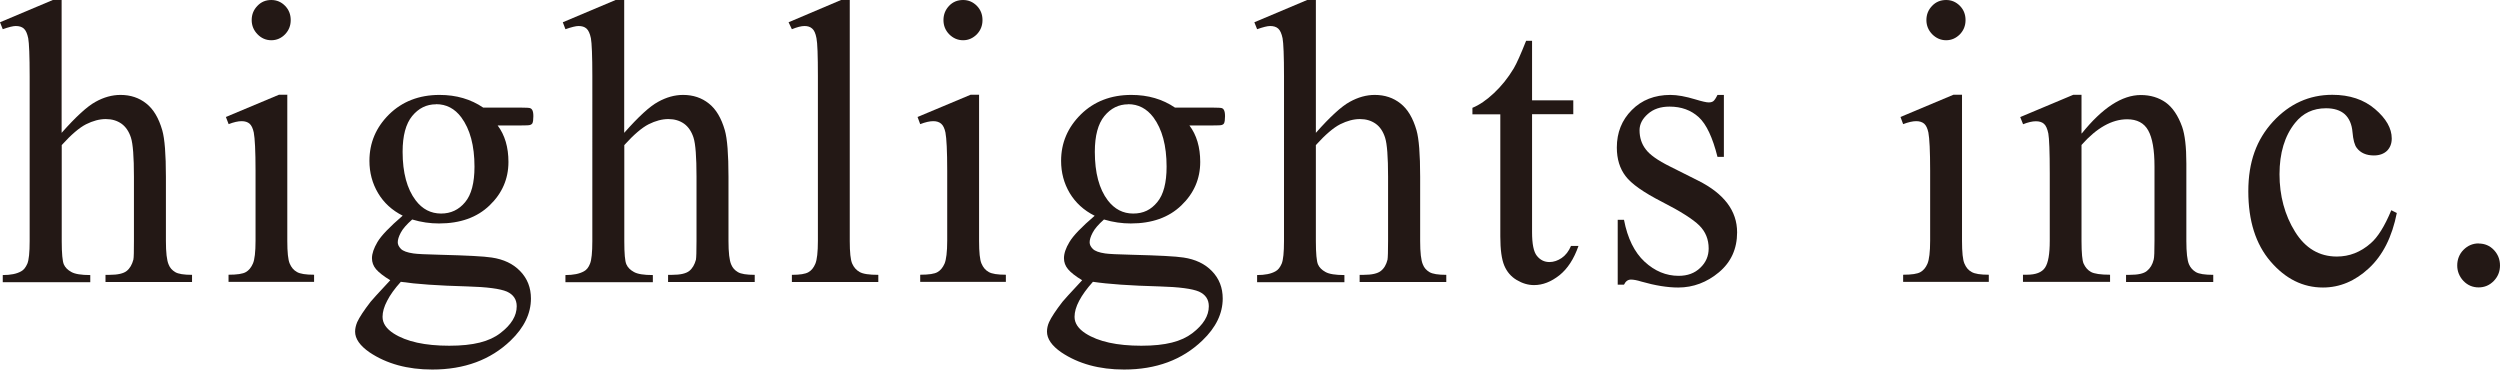 <?xml version="1.0" encoding="UTF-8"?><svg id="_レイヤー_1" xmlns="http://www.w3.org/2000/svg" viewBox="0 0 226.77 33.53"><defs><style>.cls-1{fill:#231815;}</style></defs><path class="cls-1" d="m5.59,0v12.05c1.29-1.46,2.32-2.4,3.07-2.81.75-.42,1.51-.63,2.27-.63.91,0,1.69.26,2.34.78.65.51,1.13,1.32,1.45,2.43.22.77.33,2.17.33,4.21v5.83c0,1.04.08,1.76.25,2.14.11.29.31.51.59.68.28.17.79.25,1.53.25v.65h-7.85v-.65h.37c.74,0,1.26-.12,1.55-.35.29-.23.49-.58.61-1.03.04-.19.05-.75.05-1.69v-5.83c0-1.8-.09-2.98-.27-3.54-.18-.56-.47-.99-.86-1.27-.4-.28-.87-.42-1.43-.42s-1.16.16-1.78.47c-.61.31-1.35.94-2.21,1.89v8.71c0,1.13.07,1.83.19,2.11.12.28.35.51.68.69.33.19.91.28,1.72.28v.65H.25v-.65c.71,0,1.27-.11,1.67-.34.23-.12.41-.35.56-.69.14-.34.21-1.02.21-2.05V6.94c0-1.88-.05-3.04-.13-3.47-.09-.43-.22-.72-.4-.88-.18-.16-.43-.23-.73-.23-.25,0-.64.1-1.18.29l-.25-.63L4.79,0h.8Z"/><path class="cls-1" d="m26.06,8.61v13.24c0,1.03.07,1.72.22,2.06.15.35.36.6.65.76.29.17.8.25,1.56.25v.65h-7.76v-.65c.78,0,1.3-.08,1.57-.24.27-.15.48-.41.64-.77.16-.36.24-1.05.24-2.07v-6.35c0-1.79-.06-2.95-.16-3.47-.08-.38-.21-.65-.38-.8-.17-.15-.42-.23-.72-.23-.32,0-.72.09-1.18.27l-.25-.65,4.82-2.02h.77Zm-1.45-8.61c.49,0,.91.18,1.25.53.34.35.51.78.51,1.29s-.17.93-.51,1.29c-.34.35-.76.54-1.25.54s-.91-.19-1.25-.54c-.35-.36-.53-.79-.53-1.29s.17-.93.52-1.29c.34-.36.76-.53,1.26-.53"/><path class="cls-1" d="m36.54,19.57c-.98-.49-1.73-1.18-2.25-2.06-.52-.88-.78-1.85-.78-2.92,0-1.63.59-3.03,1.78-4.21,1.19-1.17,2.72-1.77,4.58-1.77,1.53,0,2.84.39,3.96,1.15h3.39c.5,0,.79.02.87.05.08.03.14.08.18.15.07.11.11.3.11.58,0,.31-.03.53-.09.65-.04.06-.1.11-.19.14-.09.04-.38.05-.88.05h-2.08c.65.86.98,1.97.98,3.31,0,1.53-.57,2.85-1.71,3.94-1.14,1.1-2.67,1.64-4.59,1.64-.8,0-1.6-.11-2.43-.36-.51.45-.86.85-1.04,1.2-.18.34-.27.63-.27.87,0,.21.1.4.29.6.19.19.57.33,1.13.41.32.05,1.14.09,2.44.12,2.39.06,3.95.14,4.66.25,1.09.16,1.95.57,2.59,1.24.65.67.97,1.5.97,2.48,0,1.35-.61,2.63-1.84,3.81-1.82,1.75-4.19,2.63-7.11,2.63-2.24,0-4.14-.52-5.69-1.56-.87-.6-1.31-1.23-1.31-1.88,0-.28.07-.57.19-.86.2-.44.61-1.06,1.22-1.85.08-.11.67-.76,1.78-1.95-.61-.37-1.03-.7-1.29-1-.25-.3-.37-.63-.37-1,0-.42.17-.91.5-1.47.33-.56,1.09-1.36,2.29-2.39m-.18,6.01c-.55.61-.96,1.18-1.23,1.71-.28.53-.42,1.01-.42,1.46,0,.58.34,1.08,1.01,1.51,1.16.74,2.84,1.11,5.04,1.11s3.64-.38,4.63-1.14c1-.76,1.49-1.57,1.49-2.44,0-.62-.3-1.06-.89-1.33-.61-.26-1.8-.42-3.6-.47-2.62-.07-4.63-.21-6.04-.42m3.21-16.1c-.87,0-1.58.36-2.16,1.06-.58.71-.87,1.79-.87,3.25,0,1.9.4,3.37,1.19,4.41.6.79,1.37,1.19,2.3,1.19.88,0,1.61-.34,2.18-1.03.57-.68.85-1.76.85-3.22,0-1.91-.4-3.4-1.2-4.48-.59-.79-1.35-1.19-2.28-1.19"/><path class="cls-1" d="m56.62,0v12.05c1.29-1.46,2.31-2.4,3.07-2.81.76-.42,1.51-.63,2.27-.63.91,0,1.69.26,2.34.78.65.51,1.13,1.32,1.45,2.43.22.77.33,2.17.33,4.21v5.83c0,1.04.08,1.76.25,2.14.12.29.31.51.6.68.28.17.79.25,1.53.25v.65h-7.86v-.65h.37c.74,0,1.26-.12,1.55-.35.29-.23.49-.58.61-1.03.03-.19.05-.75.05-1.69v-5.83c0-1.8-.09-2.98-.27-3.54s-.47-.99-.86-1.27c-.4-.28-.87-.42-1.43-.42s-1.16.16-1.78.47c-.61.31-1.35.94-2.21,1.89v8.71c0,1.13.06,1.83.19,2.11.12.28.35.51.68.69.33.19.9.28,1.72.28v.65h-7.93v-.65c.71,0,1.27-.11,1.68-.34.23-.12.42-.35.55-.69.14-.34.21-1.02.21-2.05V6.94c0-1.88-.05-3.04-.13-3.47-.09-.43-.22-.72-.4-.88-.18-.16-.42-.23-.72-.23-.25,0-.64.1-1.19.29l-.24-.63,4.79-2.02h.8Z"/><path class="cls-1" d="m77.08,0v21.86c0,1.03.07,1.71.22,2.05.15.34.37.59.67.76.31.18.87.26,1.7.26v.65h-7.84v-.65c.73,0,1.23-.08,1.5-.24.27-.15.48-.41.63-.77.15-.36.23-1.05.23-2.07V6.89c0-1.86-.04-3-.13-3.43-.08-.43-.21-.72-.39-.87-.18-.16-.41-.23-.69-.23-.3,0-.68.1-1.15.29l-.3-.63,4.76-2.02h.79Z"/><path class="cls-1" d="m88.81,8.61v13.24c0,1.03.07,1.72.22,2.06.15.35.36.6.65.76.29.17.8.25,1.56.25v.65h-7.77v-.65c.78,0,1.31-.08,1.57-.24.27-.15.48-.41.64-.77.15-.36.24-1.05.24-2.07v-6.35c0-1.79-.06-2.95-.16-3.47-.08-.38-.21-.65-.39-.8-.17-.15-.41-.23-.71-.23-.33,0-.72.09-1.19.27l-.24-.65,4.82-2.02h.77Zm-1.45-8.61c.49,0,.9.18,1.25.53.34.35.51.78.51,1.29s-.17.93-.51,1.29c-.35.35-.76.54-1.25.54s-.91-.19-1.26-.54c-.35-.36-.52-.79-.52-1.29s.17-.93.51-1.29c.34-.36.77-.53,1.27-.53"/><path class="cls-1" d="m99.29,19.57c-.98-.49-1.73-1.18-2.26-2.06-.52-.88-.78-1.85-.78-2.92,0-1.63.6-3.03,1.79-4.21,1.19-1.17,2.72-1.77,4.58-1.77,1.53,0,2.84.39,3.96,1.15h3.39c.5,0,.79.02.87.05.08.03.14.08.17.15.07.11.11.3.11.58,0,.31-.03.53-.09.65-.03.06-.1.11-.18.14-.09.04-.38.05-.88.05h-2.08c.65.86.98,1.97.98,3.31,0,1.53-.57,2.85-1.71,3.94-1.14,1.1-2.67,1.64-4.59,1.64-.79,0-1.6-.11-2.43-.36-.51.45-.85.85-1.03,1.2-.18.34-.27.63-.27.87,0,.21.09.4.29.6.19.19.56.33,1.12.41.33.05,1.14.09,2.44.12,2.4.06,3.95.14,4.66.25,1.08.16,1.95.57,2.59,1.24.65.67.97,1.5.97,2.48,0,1.35-.61,2.63-1.85,3.81-1.82,1.75-4.18,2.63-7.1,2.63-2.24,0-4.14-.52-5.69-1.56-.87-.6-1.3-1.23-1.3-1.88,0-.28.06-.57.19-.86.2-.44.61-1.06,1.22-1.85.08-.11.67-.76,1.78-1.95-.61-.37-1.03-.7-1.28-1-.25-.3-.37-.63-.37-1,0-.42.16-.91.5-1.47.33-.56,1.09-1.36,2.3-2.39m-.18,6.01c-.55.61-.96,1.18-1.24,1.71-.28.53-.42,1.01-.42,1.46,0,.58.34,1.08,1.01,1.51,1.16.74,2.84,1.11,5.05,1.11s3.63-.38,4.63-1.14c.99-.76,1.49-1.57,1.49-2.44,0-.62-.3-1.06-.89-1.33-.61-.26-1.8-.42-3.6-.47-2.62-.07-4.63-.21-6.03-.42m3.21-16.1c-.86,0-1.58.36-2.16,1.06-.58.71-.87,1.79-.87,3.25,0,1.9.39,3.37,1.18,4.41.61.79,1.37,1.19,2.3,1.19s1.61-.34,2.18-1.03c.57-.68.85-1.76.85-3.22,0-1.91-.4-3.4-1.2-4.48-.6-.79-1.36-1.19-2.29-1.19"/><path class="cls-1" d="m119.36,0v12.05c1.29-1.46,2.32-2.4,3.07-2.81.76-.42,1.51-.63,2.27-.63.91,0,1.69.26,2.34.78.65.51,1.13,1.32,1.45,2.43.22.77.33,2.17.33,4.21v5.83c0,1.04.08,1.76.25,2.14.11.29.31.51.59.68.28.17.79.25,1.53.25v.65h-7.86v-.65h.37c.74,0,1.26-.12,1.55-.35.3-.23.5-.58.61-1.03.03-.19.05-.75.05-1.69v-5.83c0-1.8-.09-2.98-.27-3.54s-.46-.99-.86-1.27c-.4-.28-.87-.42-1.43-.42s-1.16.16-1.78.47c-.61.31-1.35.94-2.21,1.89v8.71c0,1.13.07,1.83.19,2.11.12.28.35.51.68.69.33.19.91.28,1.72.28v.65h-7.92v-.65c.71,0,1.27-.11,1.67-.34.23-.12.41-.35.56-.69.14-.34.21-1.02.21-2.05V6.94c0-1.88-.05-3.04-.13-3.47-.09-.43-.22-.72-.4-.88-.18-.16-.43-.23-.73-.23-.25,0-.64.1-1.18.29l-.25-.63,4.79-2.02h.8Z"/><path class="cls-1" d="m138.97,3.69v5.41h3.74v1.26h-3.74v10.69c0,1.07.14,1.79.44,2.16.3.37.67.56,1.14.56.38,0,.76-.13,1.11-.37.36-.25.64-.61.84-1.09h.68c-.41,1.18-.99,2.07-1.73,2.66-.75.59-1.51.89-2.3.89-.53,0-1.05-.15-1.57-.46-.51-.3-.89-.74-1.13-1.31-.24-.57-.36-1.45-.36-2.64v-11.08h-2.53v-.59c.64-.26,1.29-.71,1.96-1.34.67-.63,1.27-1.37,1.79-2.24.27-.46.64-1.29,1.12-2.5h.54Z"/><path class="cls-1" d="m156.37,8.62v5.61h-.58c-.44-1.76-1.01-2.97-1.7-3.6-.7-.64-1.58-.96-2.65-.96-.81,0-1.47.22-1.97.67-.5.44-.75.93-.75,1.47,0,.67.19,1.25.56,1.73.36.49,1.09,1.01,2.2,1.56l2.55,1.28c2.36,1.18,3.54,2.75,3.54,4.69,0,1.5-.55,2.71-1.65,3.63-1.09.91-2.33,1.38-3.69,1.38-.97,0-2.09-.18-3.35-.54-.38-.12-.7-.18-.94-.18-.27,0-.48.15-.63.46h-.57v-5.88h.57c.32,1.68.95,2.95,1.87,3.8.92.85,1.95,1.28,3.09,1.28.8,0,1.46-.24,1.96-.73.51-.48.76-1.07.76-1.75,0-.83-.28-1.52-.85-2.09-.57-.56-1.69-1.28-3.38-2.14-1.68-.86-2.79-1.64-3.31-2.34-.52-.68-.79-1.54-.79-2.59,0-1.35.45-2.49,1.36-3.4.9-.91,2.07-1.37,3.5-1.37.63,0,1.39.14,2.28.41.59.18.99.27,1.19.27.19,0,.33-.04.43-.12.1-.08.23-.27.37-.56h.58Z"/><path class="cls-1" d="m177.97,8.61v13.24c0,1.03.07,1.72.22,2.06.15.35.35.6.65.76.29.17.8.25,1.56.25v.65h-7.77v-.65c.78,0,1.3-.08,1.57-.24.27-.15.49-.41.64-.77.15-.36.24-1.05.24-2.07v-6.35c0-1.79-.06-2.95-.16-3.47-.08-.38-.21-.65-.38-.8-.18-.15-.42-.23-.72-.23-.32,0-.72.09-1.19.27l-.24-.65,4.81-2.02h.77Zm-1.44-8.61c.49,0,.9.18,1.25.53.34.35.51.78.51,1.29s-.17.93-.51,1.29c-.35.35-.76.54-1.25.54s-.91-.19-1.26-.54c-.35-.36-.53-.79-.53-1.29s.17-.93.52-1.29c.34-.36.77-.53,1.27-.53"/><path class="cls-1" d="m188.83,12.11c1.87-2.33,3.66-3.49,5.36-3.49.87,0,1.62.23,2.25.67.63.45,1.13,1.19,1.5,2.22.25.72.38,1.82.38,3.31v7.03c0,1.05.08,1.76.24,2.13.13.3.34.53.62.7.29.17.81.25,1.58.25v.65h-7.91v-.65h.33c.75,0,1.27-.11,1.56-.35.3-.24.51-.58.62-1.04.05-.18.07-.74.07-1.69v-6.75c0-1.5-.19-2.59-.57-3.27-.37-.67-1.01-1.01-1.91-1.01-1.38,0-2.77.78-4.14,2.33v8.69c0,1.12.07,1.81.19,2.07.16.35.38.6.67.76.29.16.87.25,1.73.25v.65h-7.9v-.65h.35c.81,0,1.36-.21,1.65-.64.29-.43.43-1.23.43-2.44v-6.11c0-1.98-.05-3.19-.13-3.62-.09-.43-.22-.73-.4-.88-.18-.16-.43-.23-.73-.23-.32,0-.71.09-1.16.27l-.26-.65,4.81-2.02h.75v3.49Z"/><path class="cls-1" d="m217.41,19.32c-.43,2.17-1.27,3.84-2.53,5.01-1.26,1.17-2.65,1.75-4.17,1.75-1.82,0-3.4-.79-4.75-2.36-1.35-1.57-2.02-3.69-2.02-6.37s.75-4.69,2.24-6.32c1.5-1.62,3.29-2.43,5.38-2.43,1.57,0,2.86.43,3.87,1.29,1.01.86,1.52,1.75,1.52,2.67,0,.46-.14.82-.42,1.11-.29.28-.69.43-1.2.43-.69,0-1.21-.23-1.55-.68-.2-.25-.33-.73-.39-1.44-.06-.71-.3-1.25-.7-1.62-.41-.36-.97-.54-1.7-.54-1.17,0-2.1.44-2.81,1.33-.94,1.17-1.41,2.73-1.41,4.66s.47,3.7,1.41,5.21c.93,1.5,2.2,2.25,3.79,2.25,1.14,0,2.16-.4,3.07-1.2.64-.55,1.27-1.55,1.87-3l.5.25Z"/><path class="cls-1" d="m224.83,22.09c.55,0,1.01.19,1.38.58.37.39.56.86.56,1.41s-.19,1.02-.57,1.41c-.38.39-.84.58-1.37.58s-.99-.19-1.37-.58c-.37-.39-.57-.87-.57-1.41s.19-1.04.57-1.42c.38-.38.84-.58,1.37-.58"/></svg>